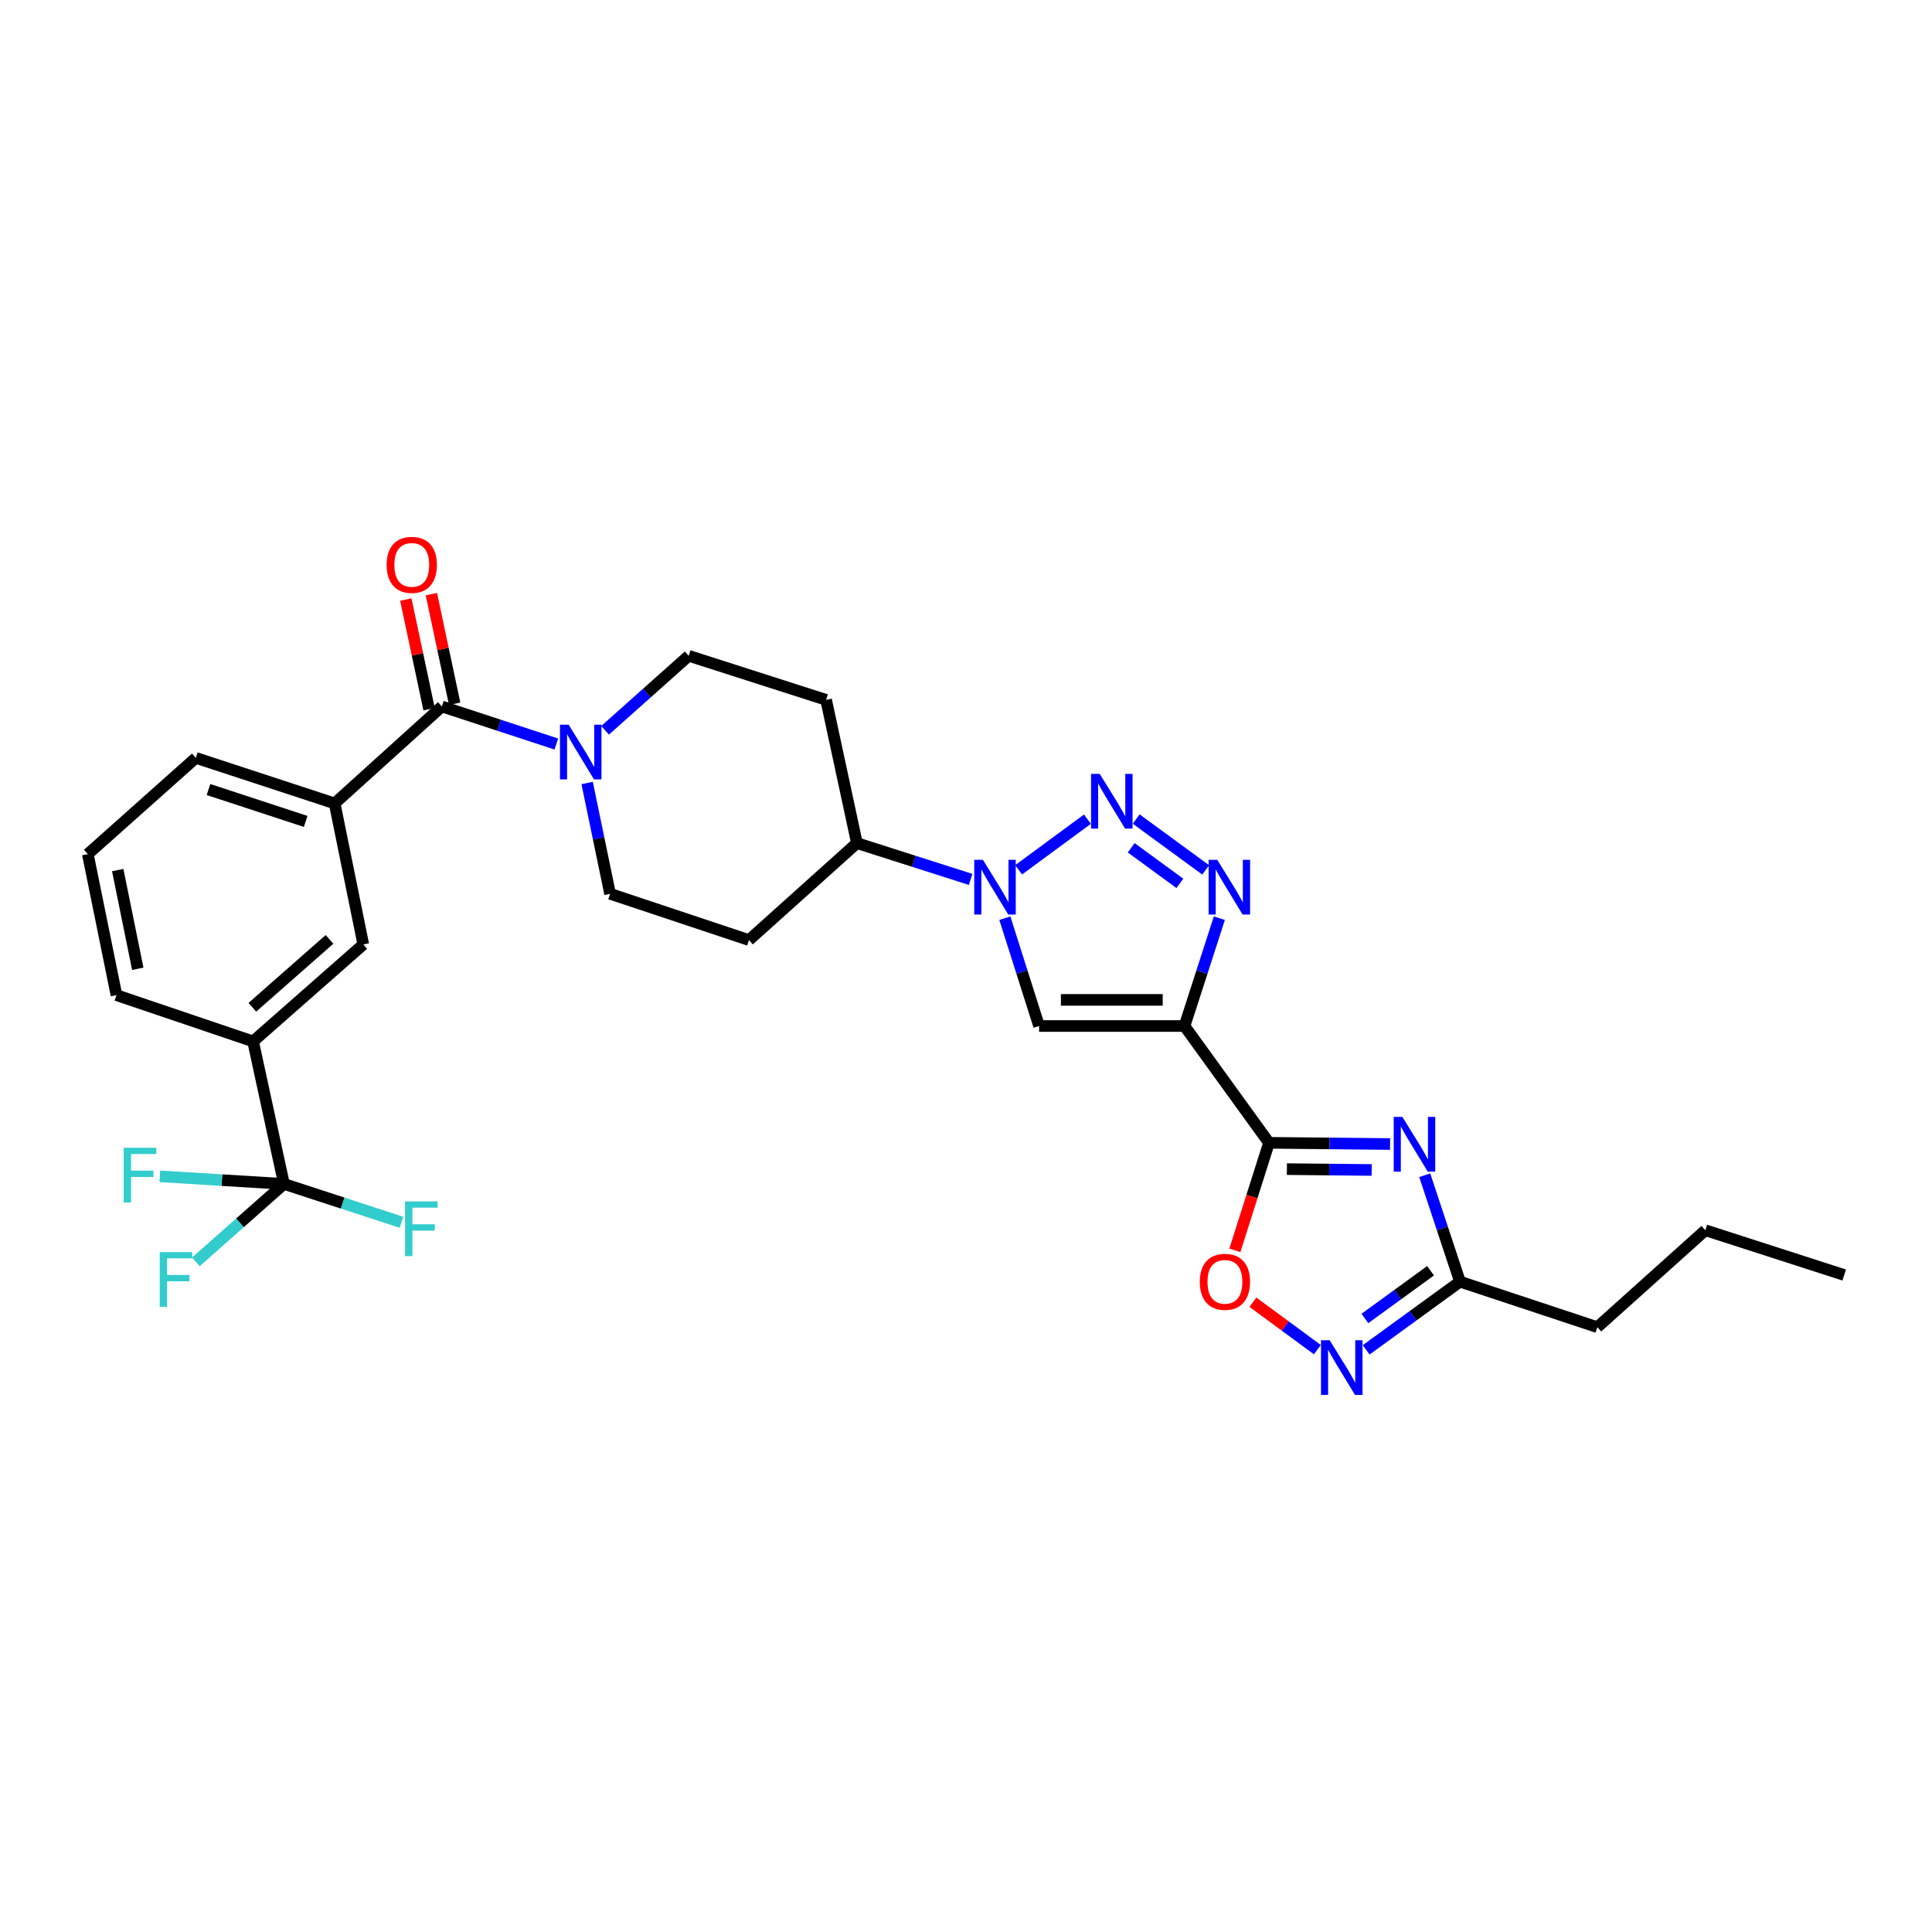 <?xml version='1.0' encoding='iso-8859-1'?>
<svg version='1.1' baseProfile='full'
              xmlns='http://www.w3.org/2000/svg'
                      xmlns:rdkit='http://www.rdkit.org/xml'
                      xmlns:xlink='http://www.w3.org/1999/xlink'
                  xml:space='preserve'
width='1000px' height='1000px' viewBox='0 0 1000 1000'>
<!-- END OF HEADER -->
<rect style='opacity:1.0;fill:#FFFFFF;stroke:none' width='1000' height='1000' x='0' y='0'> </rect>
<path class='bond-0' d='M 613.109,531.064 L 656.834,591.521' style='fill:none;fill-rule:evenodd;stroke:#000000;stroke-width:6px;stroke-linecap:butt;stroke-linejoin:miter;stroke-opacity:1' />
<path class='bond-3' d='M 613.109,531.064 L 622.118,503.161' style='fill:none;fill-rule:evenodd;stroke:#000000;stroke-width:6px;stroke-linecap:butt;stroke-linejoin:miter;stroke-opacity:1' />
<path class='bond-3' d='M 622.118,503.161 L 631.127,475.257' style='fill:none;fill-rule:evenodd;stroke:#0000FF;stroke-width:6px;stroke-linecap:butt;stroke-linejoin:miter;stroke-opacity:1' />
<path class='bond-5' d='M 613.109,531.064 L 537.828,531.064' style='fill:none;fill-rule:evenodd;stroke:#000000;stroke-width:6px;stroke-linecap:butt;stroke-linejoin:miter;stroke-opacity:1' />
<path class='bond-5' d='M 601.816,517.541 L 549.12,517.541' style='fill:none;fill-rule:evenodd;stroke:#000000;stroke-width:6px;stroke-linecap:butt;stroke-linejoin:miter;stroke-opacity:1' />
<path class='bond-2' d='M 656.834,591.521 L 688.171,591.834' style='fill:none;fill-rule:evenodd;stroke:#000000;stroke-width:6px;stroke-linecap:butt;stroke-linejoin:miter;stroke-opacity:1' />
<path class='bond-2' d='M 688.171,591.834 L 719.507,592.147' style='fill:none;fill-rule:evenodd;stroke:#0000FF;stroke-width:6px;stroke-linecap:butt;stroke-linejoin:miter;stroke-opacity:1' />
<path class='bond-2' d='M 666.1,605.138 L 688.036,605.357' style='fill:none;fill-rule:evenodd;stroke:#000000;stroke-width:6px;stroke-linecap:butt;stroke-linejoin:miter;stroke-opacity:1' />
<path class='bond-2' d='M 688.036,605.357 L 709.972,605.576' style='fill:none;fill-rule:evenodd;stroke:#0000FF;stroke-width:6px;stroke-linecap:butt;stroke-linejoin:miter;stroke-opacity:1' />
<path class='bond-8' d='M 656.834,591.521 L 647.998,619.35' style='fill:none;fill-rule:evenodd;stroke:#000000;stroke-width:6px;stroke-linecap:butt;stroke-linejoin:miter;stroke-opacity:1' />
<path class='bond-8' d='M 647.998,619.35 L 639.163,647.178' style='fill:none;fill-rule:evenodd;stroke:#FF0000;stroke-width:6px;stroke-linecap:butt;stroke-linejoin:miter;stroke-opacity:1' />
<path class='bond-1' d='M 588.093,423.949 L 624.075,450.263' style='fill:none;fill-rule:evenodd;stroke:#0000FF;stroke-width:6px;stroke-linecap:butt;stroke-linejoin:miter;stroke-opacity:1' />
<path class='bond-1' d='M 585.507,438.812 L 610.695,457.232' style='fill:none;fill-rule:evenodd;stroke:#0000FF;stroke-width:6px;stroke-linecap:butt;stroke-linejoin:miter;stroke-opacity:1' />
<path class='bond-30' d='M 562.852,424.002 L 527.236,450.213' style='fill:none;fill-rule:evenodd;stroke:#0000FF;stroke-width:6px;stroke-linecap:butt;stroke-linejoin:miter;stroke-opacity:1' />
<path class='bond-11' d='M 737.442,608.305 L 746.566,635.844' style='fill:none;fill-rule:evenodd;stroke:#0000FF;stroke-width:6px;stroke-linecap:butt;stroke-linejoin:miter;stroke-opacity:1' />
<path class='bond-11' d='M 746.566,635.844 L 755.691,663.383' style='fill:none;fill-rule:evenodd;stroke:#000000;stroke-width:6px;stroke-linecap:butt;stroke-linejoin:miter;stroke-opacity:1' />
<path class='bond-4' d='M 520.106,475.254 L 528.967,503.159' style='fill:none;fill-rule:evenodd;stroke:#0000FF;stroke-width:6px;stroke-linecap:butt;stroke-linejoin:miter;stroke-opacity:1' />
<path class='bond-4' d='M 528.967,503.159 L 537.828,531.064' style='fill:none;fill-rule:evenodd;stroke:#000000;stroke-width:6px;stroke-linecap:butt;stroke-linejoin:miter;stroke-opacity:1' />
<path class='bond-14' d='M 502.395,455.182 L 472.968,445.787' style='fill:none;fill-rule:evenodd;stroke:#0000FF;stroke-width:6px;stroke-linecap:butt;stroke-linejoin:miter;stroke-opacity:1' />
<path class='bond-14' d='M 472.968,445.787 L 443.54,436.392' style='fill:none;fill-rule:evenodd;stroke:#000000;stroke-width:6px;stroke-linecap:butt;stroke-linejoin:miter;stroke-opacity:1' />
<path class='bond-6' d='M 228.712,365.672 L 258.332,375.388' style='fill:none;fill-rule:evenodd;stroke:#000000;stroke-width:6px;stroke-linecap:butt;stroke-linejoin:miter;stroke-opacity:1' />
<path class='bond-6' d='M 258.332,375.388 L 287.951,385.105' style='fill:none;fill-rule:evenodd;stroke:#0000FF;stroke-width:6px;stroke-linecap:butt;stroke-linejoin:miter;stroke-opacity:1' />
<path class='bond-12' d='M 228.712,365.672 L 173.214,415.852' style='fill:none;fill-rule:evenodd;stroke:#000000;stroke-width:6px;stroke-linecap:butt;stroke-linejoin:miter;stroke-opacity:1' />
<path class='bond-20' d='M 235.326,364.268 L 229.302,335.896' style='fill:none;fill-rule:evenodd;stroke:#000000;stroke-width:6px;stroke-linecap:butt;stroke-linejoin:miter;stroke-opacity:1' />
<path class='bond-20' d='M 229.302,335.896 L 223.277,307.523' style='fill:none;fill-rule:evenodd;stroke:#FF0000;stroke-width:6px;stroke-linecap:butt;stroke-linejoin:miter;stroke-opacity:1' />
<path class='bond-20' d='M 222.098,367.077 L 216.073,338.705' style='fill:none;fill-rule:evenodd;stroke:#000000;stroke-width:6px;stroke-linecap:butt;stroke-linejoin:miter;stroke-opacity:1' />
<path class='bond-20' d='M 216.073,338.705 L 210.048,310.332' style='fill:none;fill-rule:evenodd;stroke:#FF0000;stroke-width:6px;stroke-linecap:butt;stroke-linejoin:miter;stroke-opacity:1' />
<path class='bond-7' d='M 681.873,698.575 L 665.188,686.305' style='fill:none;fill-rule:evenodd;stroke:#0000FF;stroke-width:6px;stroke-linecap:butt;stroke-linejoin:miter;stroke-opacity:1' />
<path class='bond-7' d='M 665.188,686.305 L 648.502,674.035' style='fill:none;fill-rule:evenodd;stroke:#FF0000;stroke-width:6px;stroke-linecap:butt;stroke-linejoin:miter;stroke-opacity:1' />
<path class='bond-31' d='M 707.121,698.675 L 731.406,681.029' style='fill:none;fill-rule:evenodd;stroke:#0000FF;stroke-width:6px;stroke-linecap:butt;stroke-linejoin:miter;stroke-opacity:1' />
<path class='bond-31' d='M 731.406,681.029 L 755.691,663.383' style='fill:none;fill-rule:evenodd;stroke:#000000;stroke-width:6px;stroke-linecap:butt;stroke-linejoin:miter;stroke-opacity:1' />
<path class='bond-31' d='M 706.457,682.441 L 723.456,670.089' style='fill:none;fill-rule:evenodd;stroke:#0000FF;stroke-width:6px;stroke-linecap:butt;stroke-linejoin:miter;stroke-opacity:1' />
<path class='bond-31' d='M 723.456,670.089 L 740.456,657.737' style='fill:none;fill-rule:evenodd;stroke:#000000;stroke-width:6px;stroke-linecap:butt;stroke-linejoin:miter;stroke-opacity:1' />
<path class='bond-9' d='M 146.978,612.798 L 130.998,539.035' style='fill:none;fill-rule:evenodd;stroke:#000000;stroke-width:6px;stroke-linecap:butt;stroke-linejoin:miter;stroke-opacity:1' />
<path class='bond-21' d='M 146.978,612.798 L 124.18,632.967' style='fill:none;fill-rule:evenodd;stroke:#000000;stroke-width:6px;stroke-linecap:butt;stroke-linejoin:miter;stroke-opacity:1' />
<path class='bond-21' d='M 124.18,632.967 L 101.381,653.135' style='fill:none;fill-rule:evenodd;stroke:#33CCCC;stroke-width:6px;stroke-linecap:butt;stroke-linejoin:miter;stroke-opacity:1' />
<path class='bond-22' d='M 146.978,612.798 L 177.381,622.723' style='fill:none;fill-rule:evenodd;stroke:#000000;stroke-width:6px;stroke-linecap:butt;stroke-linejoin:miter;stroke-opacity:1' />
<path class='bond-22' d='M 177.381,622.723 L 207.784,632.647' style='fill:none;fill-rule:evenodd;stroke:#33CCCC;stroke-width:6px;stroke-linecap:butt;stroke-linejoin:miter;stroke-opacity:1' />
<path class='bond-23' d='M 146.978,612.798 L 114.857,610.833' style='fill:none;fill-rule:evenodd;stroke:#000000;stroke-width:6px;stroke-linecap:butt;stroke-linejoin:miter;stroke-opacity:1' />
<path class='bond-23' d='M 114.857,610.833 L 82.736,608.867' style='fill:none;fill-rule:evenodd;stroke:#33CCCC;stroke-width:6px;stroke-linecap:butt;stroke-linejoin:miter;stroke-opacity:1' />
<path class='bond-10' d='M 303.903,405.282 L 309.842,433.955' style='fill:none;fill-rule:evenodd;stroke:#0000FF;stroke-width:6px;stroke-linecap:butt;stroke-linejoin:miter;stroke-opacity:1' />
<path class='bond-10' d='M 309.842,433.955 L 315.781,462.628' style='fill:none;fill-rule:evenodd;stroke:#000000;stroke-width:6px;stroke-linecap:butt;stroke-linejoin:miter;stroke-opacity:1' />
<path class='bond-32' d='M 313.193,378.007 L 334.828,358.722' style='fill:none;fill-rule:evenodd;stroke:#0000FF;stroke-width:6px;stroke-linecap:butt;stroke-linejoin:miter;stroke-opacity:1' />
<path class='bond-32' d='M 334.828,358.722 L 356.464,339.437' style='fill:none;fill-rule:evenodd;stroke:#000000;stroke-width:6px;stroke-linecap:butt;stroke-linejoin:miter;stroke-opacity:1' />
<path class='bond-25' d='M 755.691,663.383 L 826.786,686.944' style='fill:none;fill-rule:evenodd;stroke:#000000;stroke-width:6px;stroke-linecap:butt;stroke-linejoin:miter;stroke-opacity:1' />
<path class='bond-15' d='M 173.214,415.852 L 188.044,488.848' style='fill:none;fill-rule:evenodd;stroke:#000000;stroke-width:6px;stroke-linecap:butt;stroke-linejoin:miter;stroke-opacity:1' />
<path class='bond-24' d='M 173.214,415.852 L 101.351,392.276' style='fill:none;fill-rule:evenodd;stroke:#000000;stroke-width:6px;stroke-linecap:butt;stroke-linejoin:miter;stroke-opacity:1' />
<path class='bond-24' d='M 158.219,425.165 L 107.915,408.662' style='fill:none;fill-rule:evenodd;stroke:#000000;stroke-width:6px;stroke-linecap:butt;stroke-linejoin:miter;stroke-opacity:1' />
<path class='bond-13' d='M 130.998,539.035 L 188.044,488.848' style='fill:none;fill-rule:evenodd;stroke:#000000;stroke-width:6px;stroke-linecap:butt;stroke-linejoin:miter;stroke-opacity:1' />
<path class='bond-13' d='M 130.622,521.354 L 170.555,486.223' style='fill:none;fill-rule:evenodd;stroke:#000000;stroke-width:6px;stroke-linecap:butt;stroke-linejoin:miter;stroke-opacity:1' />
<path class='bond-33' d='M 130.998,539.035 L 60.285,515.084' style='fill:none;fill-rule:evenodd;stroke:#000000;stroke-width:6px;stroke-linecap:butt;stroke-linejoin:miter;stroke-opacity:1' />
<path class='bond-16' d='M 443.54,436.392 L 427.589,362.246' style='fill:none;fill-rule:evenodd;stroke:#000000;stroke-width:6px;stroke-linecap:butt;stroke-linejoin:miter;stroke-opacity:1' />
<path class='bond-17' d='M 443.54,436.392 L 387.658,486.579' style='fill:none;fill-rule:evenodd;stroke:#000000;stroke-width:6px;stroke-linecap:butt;stroke-linejoin:miter;stroke-opacity:1' />
<path class='bond-19' d='M 427.589,362.246 L 356.464,339.437' style='fill:none;fill-rule:evenodd;stroke:#000000;stroke-width:6px;stroke-linecap:butt;stroke-linejoin:miter;stroke-opacity:1' />
<path class='bond-18' d='M 387.658,486.579 L 315.781,462.628' style='fill:none;fill-rule:evenodd;stroke:#000000;stroke-width:6px;stroke-linecap:butt;stroke-linejoin:miter;stroke-opacity:1' />
<path class='bond-27' d='M 101.351,392.276 L 45.455,442.087' style='fill:none;fill-rule:evenodd;stroke:#000000;stroke-width:6px;stroke-linecap:butt;stroke-linejoin:miter;stroke-opacity:1' />
<path class='bond-28' d='M 826.786,686.944 L 882.683,636.765' style='fill:none;fill-rule:evenodd;stroke:#000000;stroke-width:6px;stroke-linecap:butt;stroke-linejoin:miter;stroke-opacity:1' />
<path class='bond-26' d='M 60.285,515.084 L 45.455,442.087' style='fill:none;fill-rule:evenodd;stroke:#000000;stroke-width:6px;stroke-linecap:butt;stroke-linejoin:miter;stroke-opacity:1' />
<path class='bond-26' d='M 71.313,501.442 L 60.932,450.344' style='fill:none;fill-rule:evenodd;stroke:#000000;stroke-width:6px;stroke-linecap:butt;stroke-linejoin:miter;stroke-opacity:1' />
<path class='bond-29' d='M 882.683,636.765 L 954.545,659.942' style='fill:none;fill-rule:evenodd;stroke:#000000;stroke-width:6px;stroke-linecap:butt;stroke-linejoin:miter;stroke-opacity:1' />
<path  class='atom-2' d='M 569.208 400.557
L 578.488 415.557
Q 579.408 417.037, 580.888 419.717
Q 582.368 422.397, 582.448 422.557
L 582.448 400.557
L 586.208 400.557
L 586.208 428.877
L 582.328 428.877
L 572.368 412.477
Q 571.208 410.557, 569.968 408.357
Q 568.768 406.157, 568.408 405.477
L 568.408 428.877
L 564.728 428.877
L 564.728 400.557
L 569.208 400.557
' fill='#0000FF'/>
<path  class='atom-3' d='M 725.87 578.113
L 735.15 593.113
Q 736.07 594.593, 737.55 597.273
Q 739.03 599.953, 739.11 600.113
L 739.11 578.113
L 742.87 578.113
L 742.87 606.433
L 738.99 606.433
L 729.03 590.033
Q 727.87 588.113, 726.63 585.913
Q 725.43 583.713, 725.07 583.033
L 725.07 606.433
L 721.39 606.433
L 721.39 578.113
L 725.87 578.113
' fill='#0000FF'/>
<path  class='atom-4' d='M 630.049 445.049
L 639.329 460.049
Q 640.249 461.529, 641.729 464.209
Q 643.209 466.889, 643.289 467.049
L 643.289 445.049
L 647.049 445.049
L 647.049 473.369
L 643.169 473.369
L 633.209 456.969
Q 632.049 455.049, 630.809 452.849
Q 629.609 450.649, 629.249 449.969
L 629.249 473.369
L 625.569 473.369
L 625.569 445.049
L 630.049 445.049
' fill='#0000FF'/>
<path  class='atom-5' d='M 508.751 445.049
L 518.031 460.049
Q 518.951 461.529, 520.431 464.209
Q 521.911 466.889, 521.991 467.049
L 521.991 445.049
L 525.751 445.049
L 525.751 473.369
L 521.871 473.369
L 511.911 456.969
Q 510.751 455.049, 509.511 452.849
Q 508.311 450.649, 507.951 449.969
L 507.951 473.369
L 504.271 473.369
L 504.271 445.049
L 508.751 445.049
' fill='#0000FF'/>
<path  class='atom-8' d='M 688.23 693.693
L 697.51 708.693
Q 698.43 710.173, 699.91 712.853
Q 701.39 715.533, 701.47 715.693
L 701.47 693.693
L 705.23 693.693
L 705.23 722.013
L 701.35 722.013
L 691.39 705.613
Q 690.23 703.693, 688.99 701.493
Q 687.79 699.293, 687.43 698.613
L 687.43 722.013
L 683.75 722.013
L 683.75 693.693
L 688.23 693.693
' fill='#0000FF'/>
<path  class='atom-9' d='M 621.017 663.463
Q 621.017 656.663, 624.377 652.863
Q 627.737 649.063, 634.017 649.063
Q 640.297 649.063, 643.657 652.863
Q 647.017 656.663, 647.017 663.463
Q 647.017 670.343, 643.617 674.263
Q 640.217 678.143, 634.017 678.143
Q 627.777 678.143, 624.377 674.263
Q 621.017 670.383, 621.017 663.463
M 634.017 674.943
Q 638.337 674.943, 640.657 672.063
Q 643.017 669.143, 643.017 663.463
Q 643.017 657.903, 640.657 655.103
Q 638.337 652.263, 634.017 652.263
Q 629.697 652.263, 627.337 655.063
Q 625.017 657.863, 625.017 663.463
Q 625.017 669.183, 627.337 672.063
Q 629.697 674.943, 634.017 674.943
' fill='#FF0000'/>
<path  class='atom-11' d='M 294.322 375.088
L 303.602 390.088
Q 304.522 391.568, 306.002 394.248
Q 307.482 396.928, 307.562 397.088
L 307.562 375.088
L 311.322 375.088
L 311.322 403.408
L 307.442 403.408
L 297.482 387.008
Q 296.322 385.088, 295.082 382.888
Q 293.882 380.688, 293.522 380.008
L 293.522 403.408
L 289.842 403.408
L 289.842 375.088
L 294.322 375.088
' fill='#0000FF'/>
<path  class='atom-21' d='M 200.13 292.373
Q 200.13 285.573, 203.49 281.773
Q 206.85 277.973, 213.13 277.973
Q 219.41 277.973, 222.77 281.773
Q 226.13 285.573, 226.13 292.373
Q 226.13 299.253, 222.73 303.173
Q 219.33 307.053, 213.13 307.053
Q 206.89 307.053, 203.49 303.173
Q 200.13 299.293, 200.13 292.373
M 213.13 303.853
Q 217.45 303.853, 219.77 300.973
Q 222.13 298.053, 222.13 292.373
Q 222.13 286.813, 219.77 284.013
Q 217.45 281.173, 213.13 281.173
Q 208.81 281.173, 206.45 283.973
Q 204.13 286.773, 204.13 292.373
Q 204.13 298.093, 206.45 300.973
Q 208.81 303.853, 213.13 303.853
' fill='#FF0000'/>
<path  class='atom-22' d='M 82.676 648.074
L 99.516 648.074
L 99.516 651.314
L 86.476 651.314
L 86.476 659.914
L 98.076 659.914
L 98.076 663.194
L 86.476 663.194
L 86.476 676.394
L 82.676 676.394
L 82.676 648.074
' fill='#33CCCC'/>
<path  class='atom-23' d='M 209.654 621.846
L 226.494 621.846
L 226.494 625.086
L 213.454 625.086
L 213.454 633.686
L 225.054 633.686
L 225.054 636.966
L 213.454 636.966
L 213.454 650.166
L 209.654 650.166
L 209.654 621.846
' fill='#33CCCC'/>
<path  class='atom-24' d='M 64.029 594.078
L 80.869 594.078
L 80.869 597.318
L 67.829 597.318
L 67.829 605.918
L 79.429 605.918
L 79.429 609.198
L 67.829 609.198
L 67.829 622.398
L 64.029 622.398
L 64.029 594.078
' fill='#33CCCC'/>
</svg>
